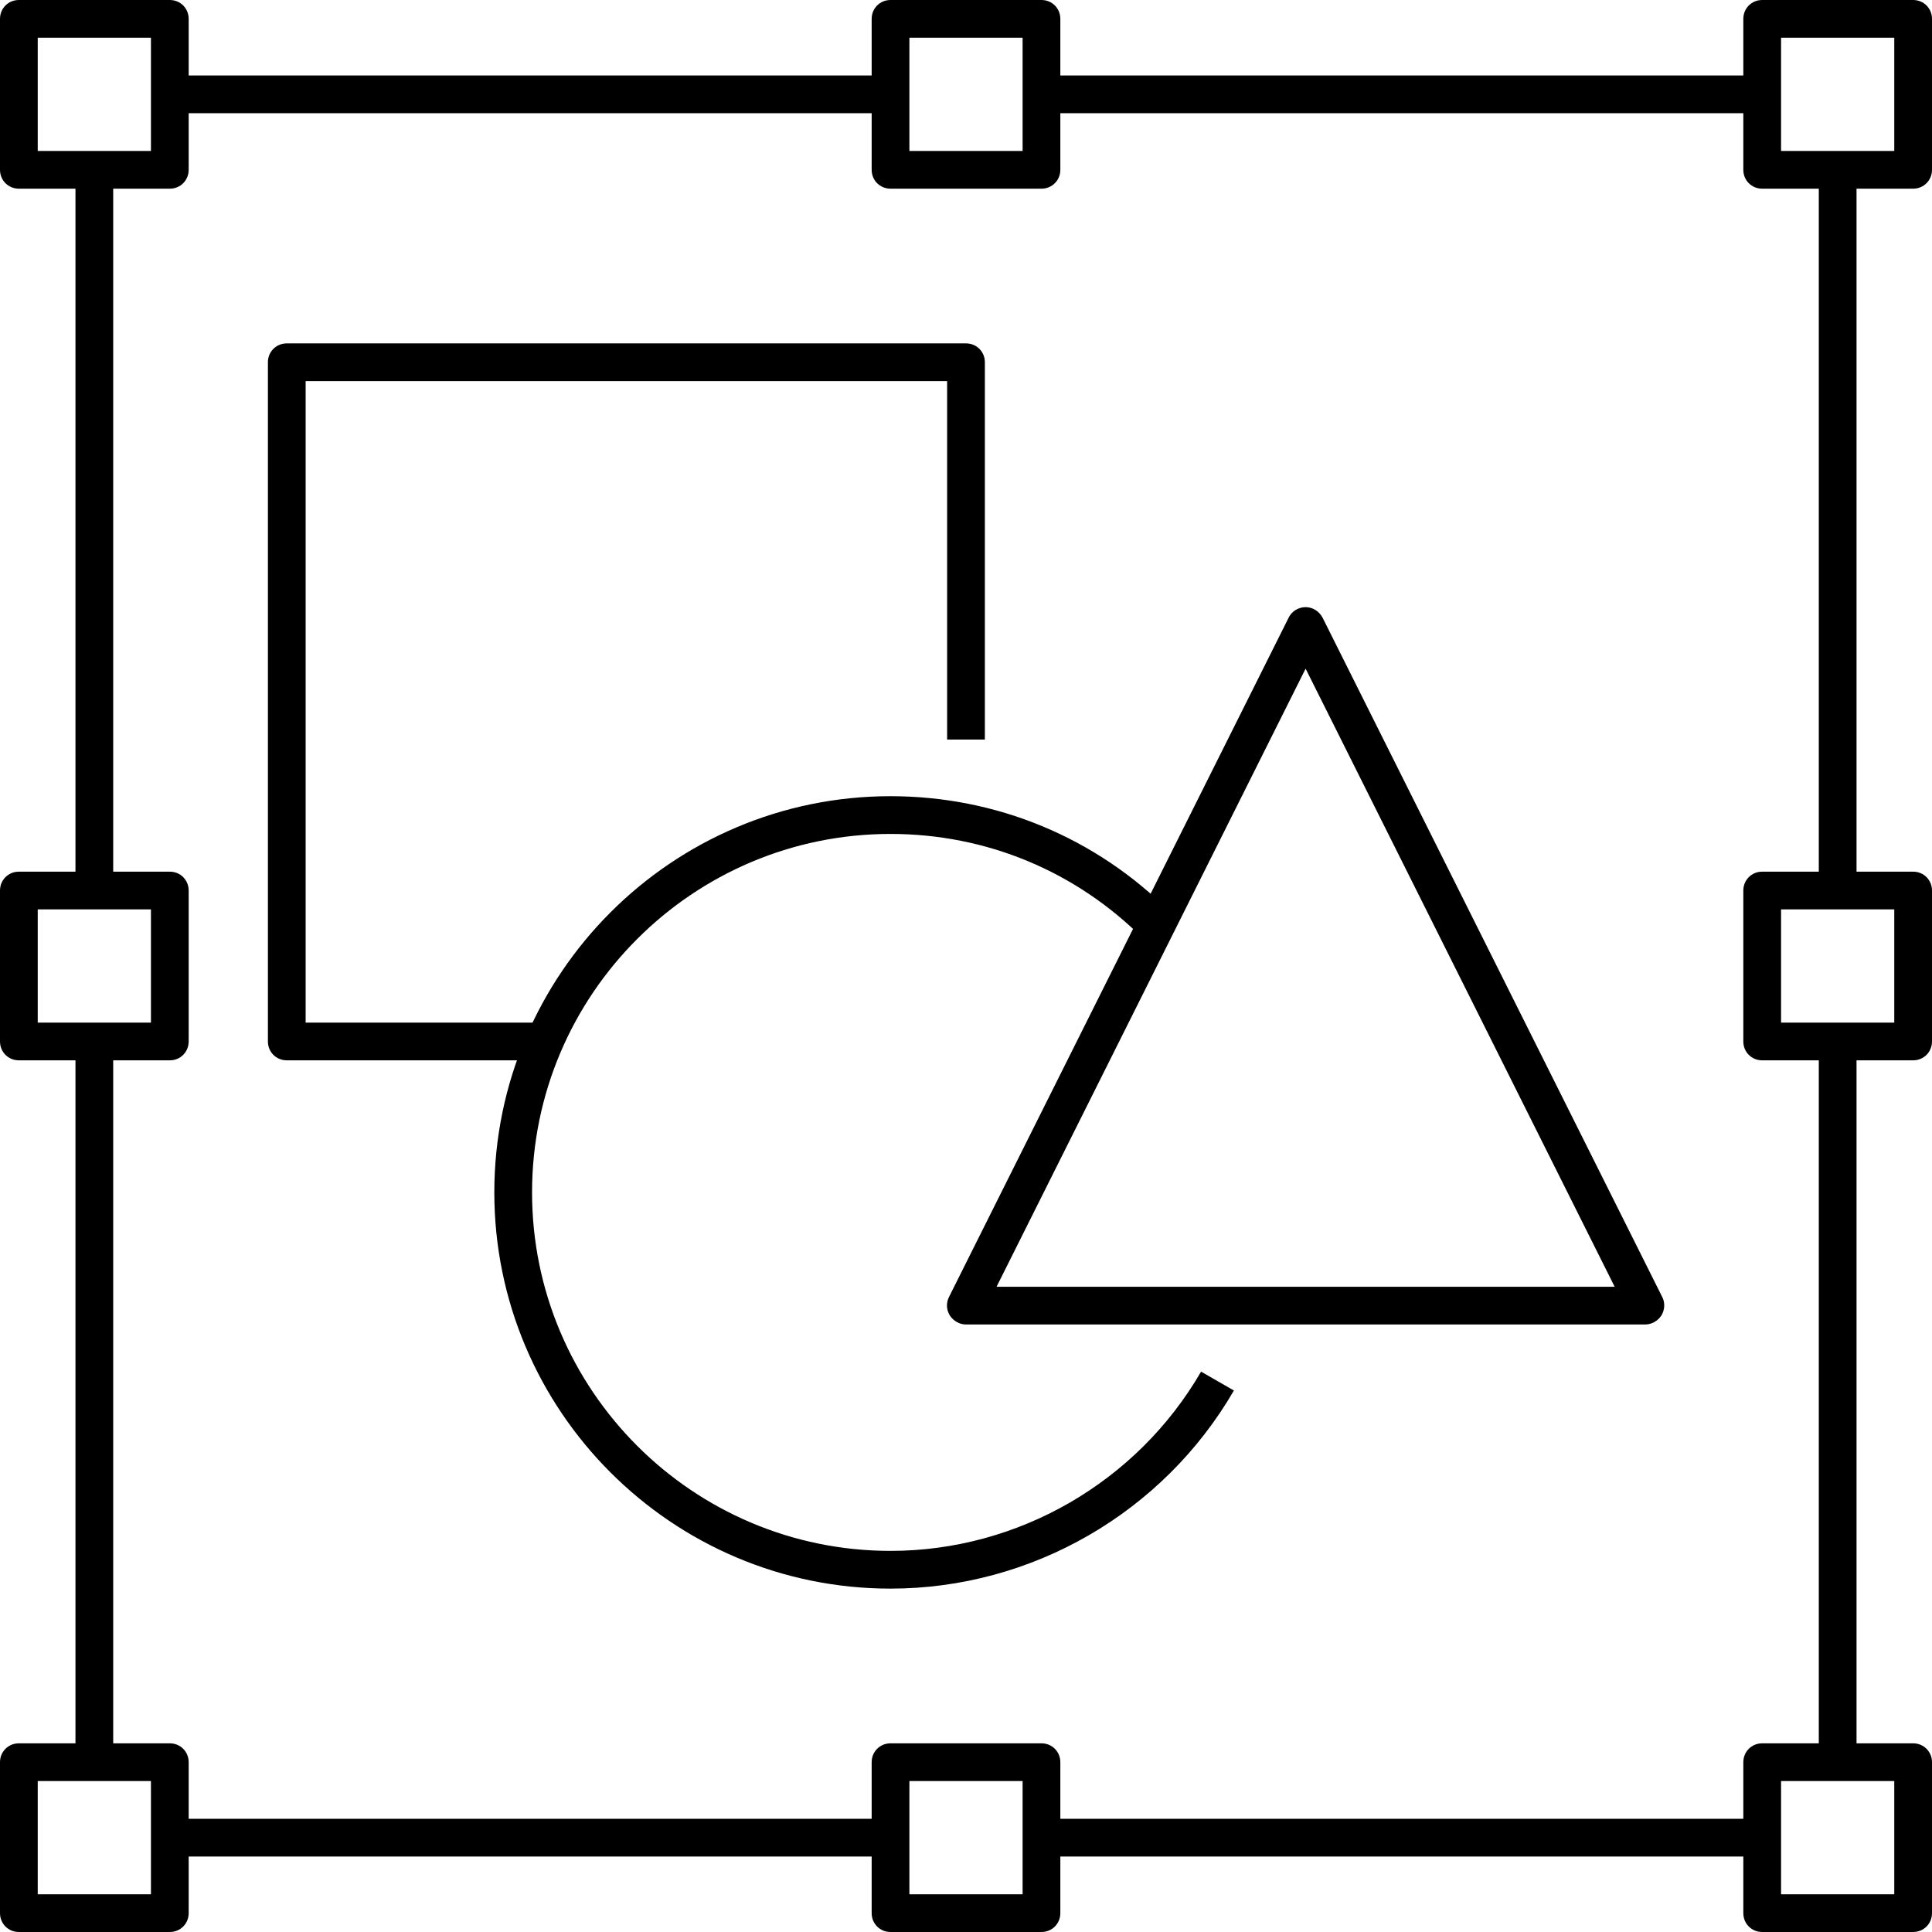 <svg id="Layer_1" enable-background="new 0 0 512 512" height="512" viewBox="0 0 512 512" width="512" xmlns="http://www.w3.org/2000/svg"><g id="XMLID_1_"><g id="XMLID_3134_"><g id="XMLID_465_"><path id="XMLID_2067_" d="m45 50h-40c-2.8 0-5-2.2-5-5v-40c0-2.8 2.2-5 5-5h40c2.8 0 5 2.2 5 5v40c0 2.8-2.2 5-5 5zm-35-10h30v-30h-30z"/></g><g id="XMLID_464_"><path id="XMLID_2064_" d="m276 50h-40c-2.8 0-5-2.2-5-5v-40c0-2.8 2.2-5 5-5h40c2.8 0 5 2.2 5 5v40c0 2.8-2.2 5-5 5zm-35-10h30v-30h-30z"/></g><g id="XMLID_463_"><path id="XMLID_2061_" d="m507 50h-40c-2.8 0-5-2.2-5-5v-40c0-2.8 2.2-5 5-5h40c2.8 0 5 2.2 5 5v40c0 2.8-2.2 5-5 5zm-35-10h30v-30h-30z"/></g><g id="XMLID_472_"><path id="XMLID_2058_" d="m45 281h-40c-2.8 0-5-2.2-5-5v-40c0-2.8 2.2-5 5-5h40c2.8 0 5 2.2 5 5v40c0 2.8-2.2 5-5 5zm-35-10h30v-30h-30z"/></g><g id="XMLID_471_"><path id="XMLID_2052_" d="m507 281h-40c-2.8 0-5-2.2-5-5v-40c0-2.8 2.2-5 5-5h40c2.8 0 5 2.2 5 5v40c0 2.8-2.2 5-5 5zm-35-10h30v-30h-30z"/></g><g id="XMLID_462_"><path id="XMLID_2051_" d="m45 20h191v10h-191z"/></g><g id="XMLID_461_"><path id="XMLID_2050_" d="m276 20h191v10h-191z"/></g><g id="XMLID_470_"><path id="XMLID_2046_" d="m507 512h-40c-2.8 0-5-2.2-5-5v-40c0-2.8 2.2-5 5-5h40c2.8 0 5 2.2 5 5v40c0 2.8-2.2 5-5 5zm-35-10h30v-30h-30z"/></g><g id="XMLID_469_"><path id="XMLID_2042_" d="m276 512h-40c-2.8 0-5-2.2-5-5v-40c0-2.8 2.2-5 5-5h40c2.8 0 5 2.2 5 5v40c0 2.8-2.2 5-5 5zm-35-10h30v-30h-30z"/></g><g id="XMLID_468_"><path id="XMLID_2037_" d="m45 512h-40c-2.8 0-5-2.2-5-5v-40c0-2.8 2.2-5 5-5h40c2.8 0 5 2.2 5 5v40c0 2.8-2.2 5-5 5zm-35-10h30v-30h-30z"/></g><g id="XMLID_467_"><path id="XMLID_2036_" d="m276 482h191v10h-191z"/></g><g id="XMLID_466_"><path id="XMLID_2035_" d="m45 482h191v10h-191z"/></g><g id="XMLID_473_"><path id="XMLID_2034_" d="m20 45h10v191h-10z"/></g><g id="XMLID_474_"><path id="XMLID_2033_" d="m20 276h10v191h-10z"/></g><g id="XMLID_475_"><path id="XMLID_2032_" d="m482 276h10v191h-10z"/></g><g id="XMLID_476_"><path id="XMLID_2029_" d="m482 45h10v191h-10z"/></g><g id="XMLID_481_"><path id="XMLID_2026_" d="m436 351h-180c-1.7 0-3.3-.9-4.3-2.4-.9-1.5-1-3.3-.2-4.9l90-180c.8-1.7 2.6-2.8 4.5-2.8s3.6 1.1 4.5 2.8l90 180c.8 1.5.7 3.4-.2 4.9-1 1.5-2.6 2.4-4.3 2.4zm-171.9-10h163.8l-81.9-163.8z"/></g><g id="XMLID_409_"><path id="XMLID_2025_" d="m236 421c-57.9 0-105-47.1-105-105s47.1-105 105-105c28 0 54.4 10.9 74.2 30.8l-7.1 7.1c-17.9-18-41.7-27.9-67.1-27.9-52.4 0-95 42.6-95 95s42.6 95 95 95c33.8 0 65.3-18.2 82.3-47.5l8.7 5c-18.8 32.4-53.6 52.5-91 52.5z"/></g><g id="XMLID_412_"><path id="XMLID_946_" d="m144.3 281h-68.3c-2.8 0-5-2.2-5-5v-180c0-2.8 2.2-5 5-5h180c2.8 0 5 2.2 5 5v100h-10v-95h-170v170h63.3z"/></g></g></g></svg>